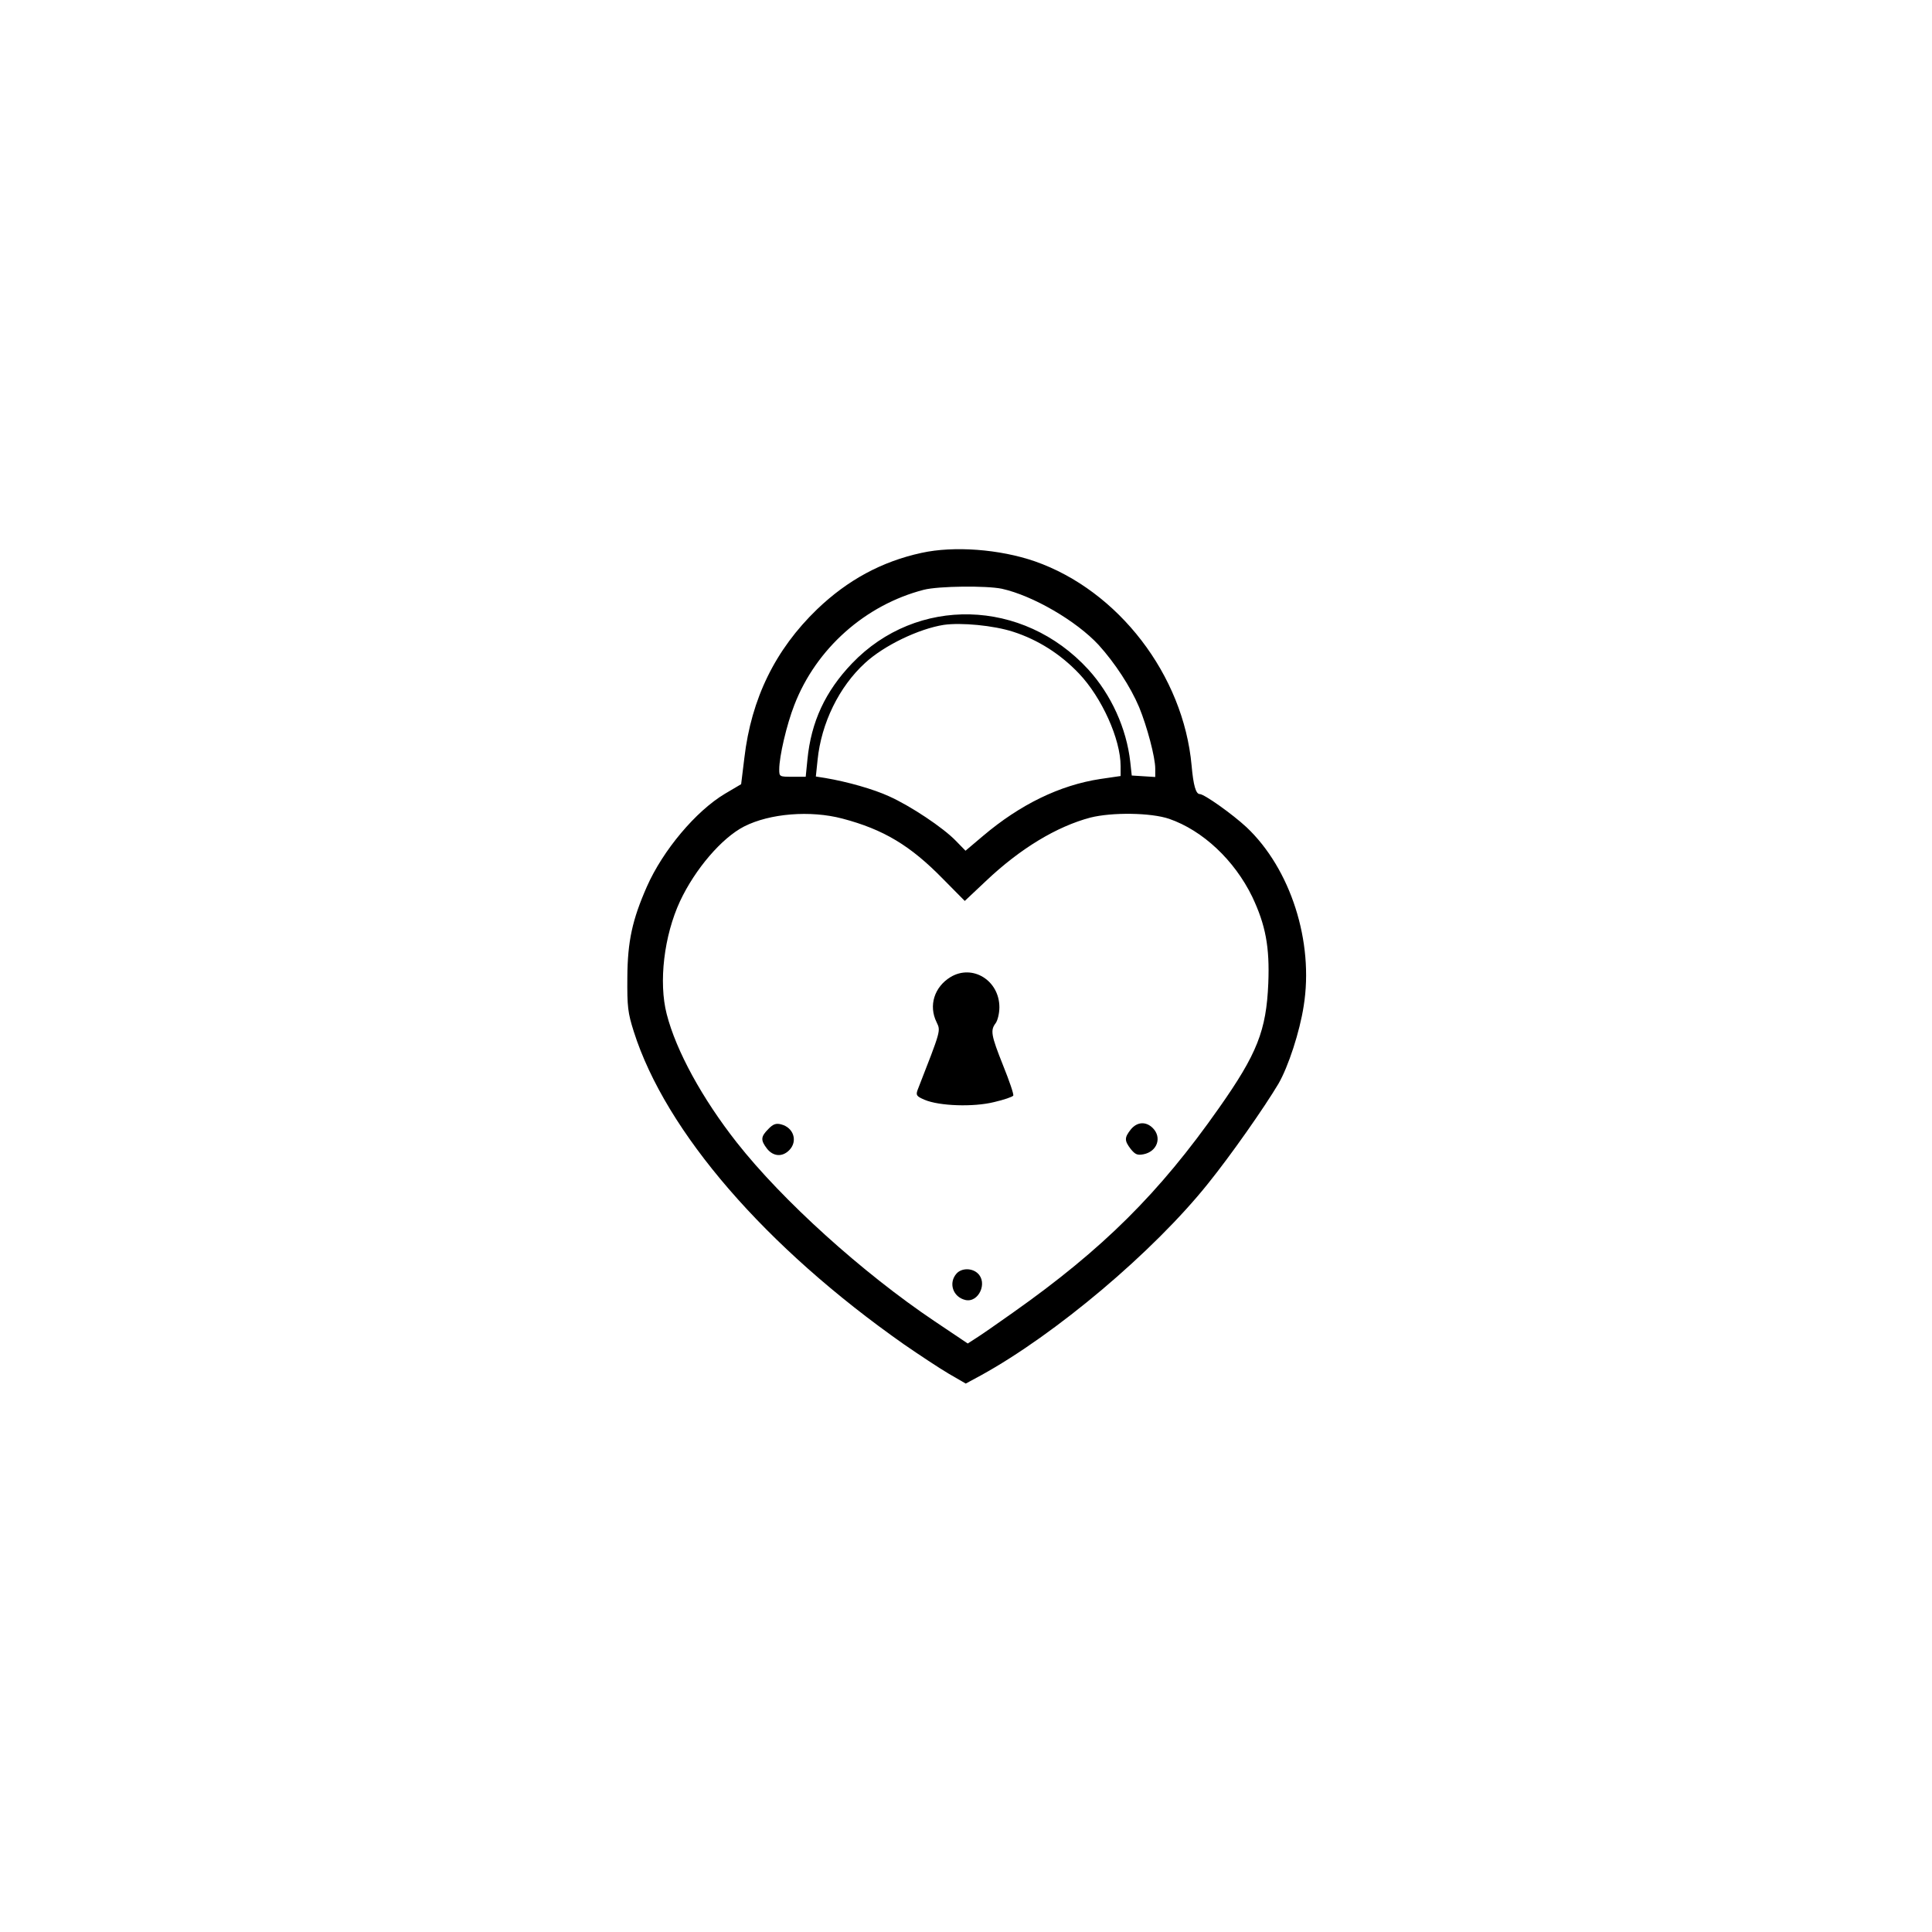 <svg preserveAspectRatio="xMidYMid meet" viewBox="0 0 781 781" height="781pt" width="781pt" xmlns="http://www.w3.org/2000/svg" version="1.0">

<g stroke="none" fill="#000000" transform="translate(0,781) scale(0.1,-0.1)">
<path d="M3725 5575 c-161 -35 -299 -110 -422 -228 -169 -163 -266 -361 -294
-601 l-13 -106 -66 -39 c-117 -70 -250 -228 -315 -375 -59 -134 -78 -221 -79
-366 -1 -121 2 -144 26 -220 129 -406 533 -872 1093 -1265 61 -42 141 -95 180
-118 l69 -40 61 33 c302 166 698 500 918 775 92 114 228 308 285 404 40 69 86
210 102 314 42 260 -53 555 -231 723 -57 53 -171 134 -189 134 -16 0 -26 36
-33 115 -33 366 -296 708 -634 826 -142 49 -327 63 -458 34z m325 -145 c126
-28 301 -130 391 -227 66 -73 129 -169 164 -252 32 -78 65 -202 65 -248 l0
-34 -47 3 -48 3 -6 55 c-15 135 -77 272 -170 374 -263 287 -693 298 -955 24
-108 -113 -165 -236 -180 -388 l-7 -70 -53 0 c-53 0 -54 0 -54 30 0 52 30 181
61 260 88 228 287 405 524 466 60 15 252 17 315 4z m46 -174 c99 -32 190 -89
266 -169 92 -97 168 -265 168 -374 l0 -40 -82 -12 c-164 -25 -324 -103 -474
-230 l-71 -60 -39 40 c-51 53 -183 141 -270 180 -63 29 -169 59 -258 74 l-38
6 7 67 c15 149 87 296 192 392 77 71 217 138 318 154 70 10 201 -2 281 -28z
m-691 -755 c167 -44 275 -109 407 -244 l88 -89 85 80 c139 132 287 221 423
257 88 22 244 20 318 -5 136 -47 264 -167 336 -315 54 -114 71 -203 65 -350
-8 -191 -45 -285 -200 -505 -240 -342 -468 -569 -832 -826 -66 -47 -134 -94
-152 -105 l-31 -20 -134 90 c-292 196 -616 489 -800 723 -139 177 -245 370
-283 519 -33 128 -11 316 54 456 61 130 169 256 259 302 104 53 268 66 397 32z"></path>
<path d="M3842 3860 c-65 -40 -89 -115 -56 -182 17 -36 19 -29 -77 -275 -7
-20 -4 -25 29 -39 59 -25 197 -30 281 -9 39 9 74 21 77 26 3 5 -16 60 -41 122
-49 123 -52 142 -30 171 8 11 15 40 15 64 0 109 -109 176 -198 122z"></path>
<path d="M3106 3246 c-31 -31 -32 -45 -5 -80 25 -31 61 -34 89 -6 36 36 19 92
-33 105 -20 5 -32 1 -51 -19z"></path>
<path d="M4571 3244 c-26 -33 -26 -45 0 -79 18 -22 27 -26 52 -21 55 11 75 68
37 106 -28 28 -64 25 -89 -6z"></path>
<path d="M3867 2662 c-34 -38 -15 -95 35 -107 54 -13 92 70 50 108 -24 22 -65
21 -85 -1z"></path>
</g>
</svg>
